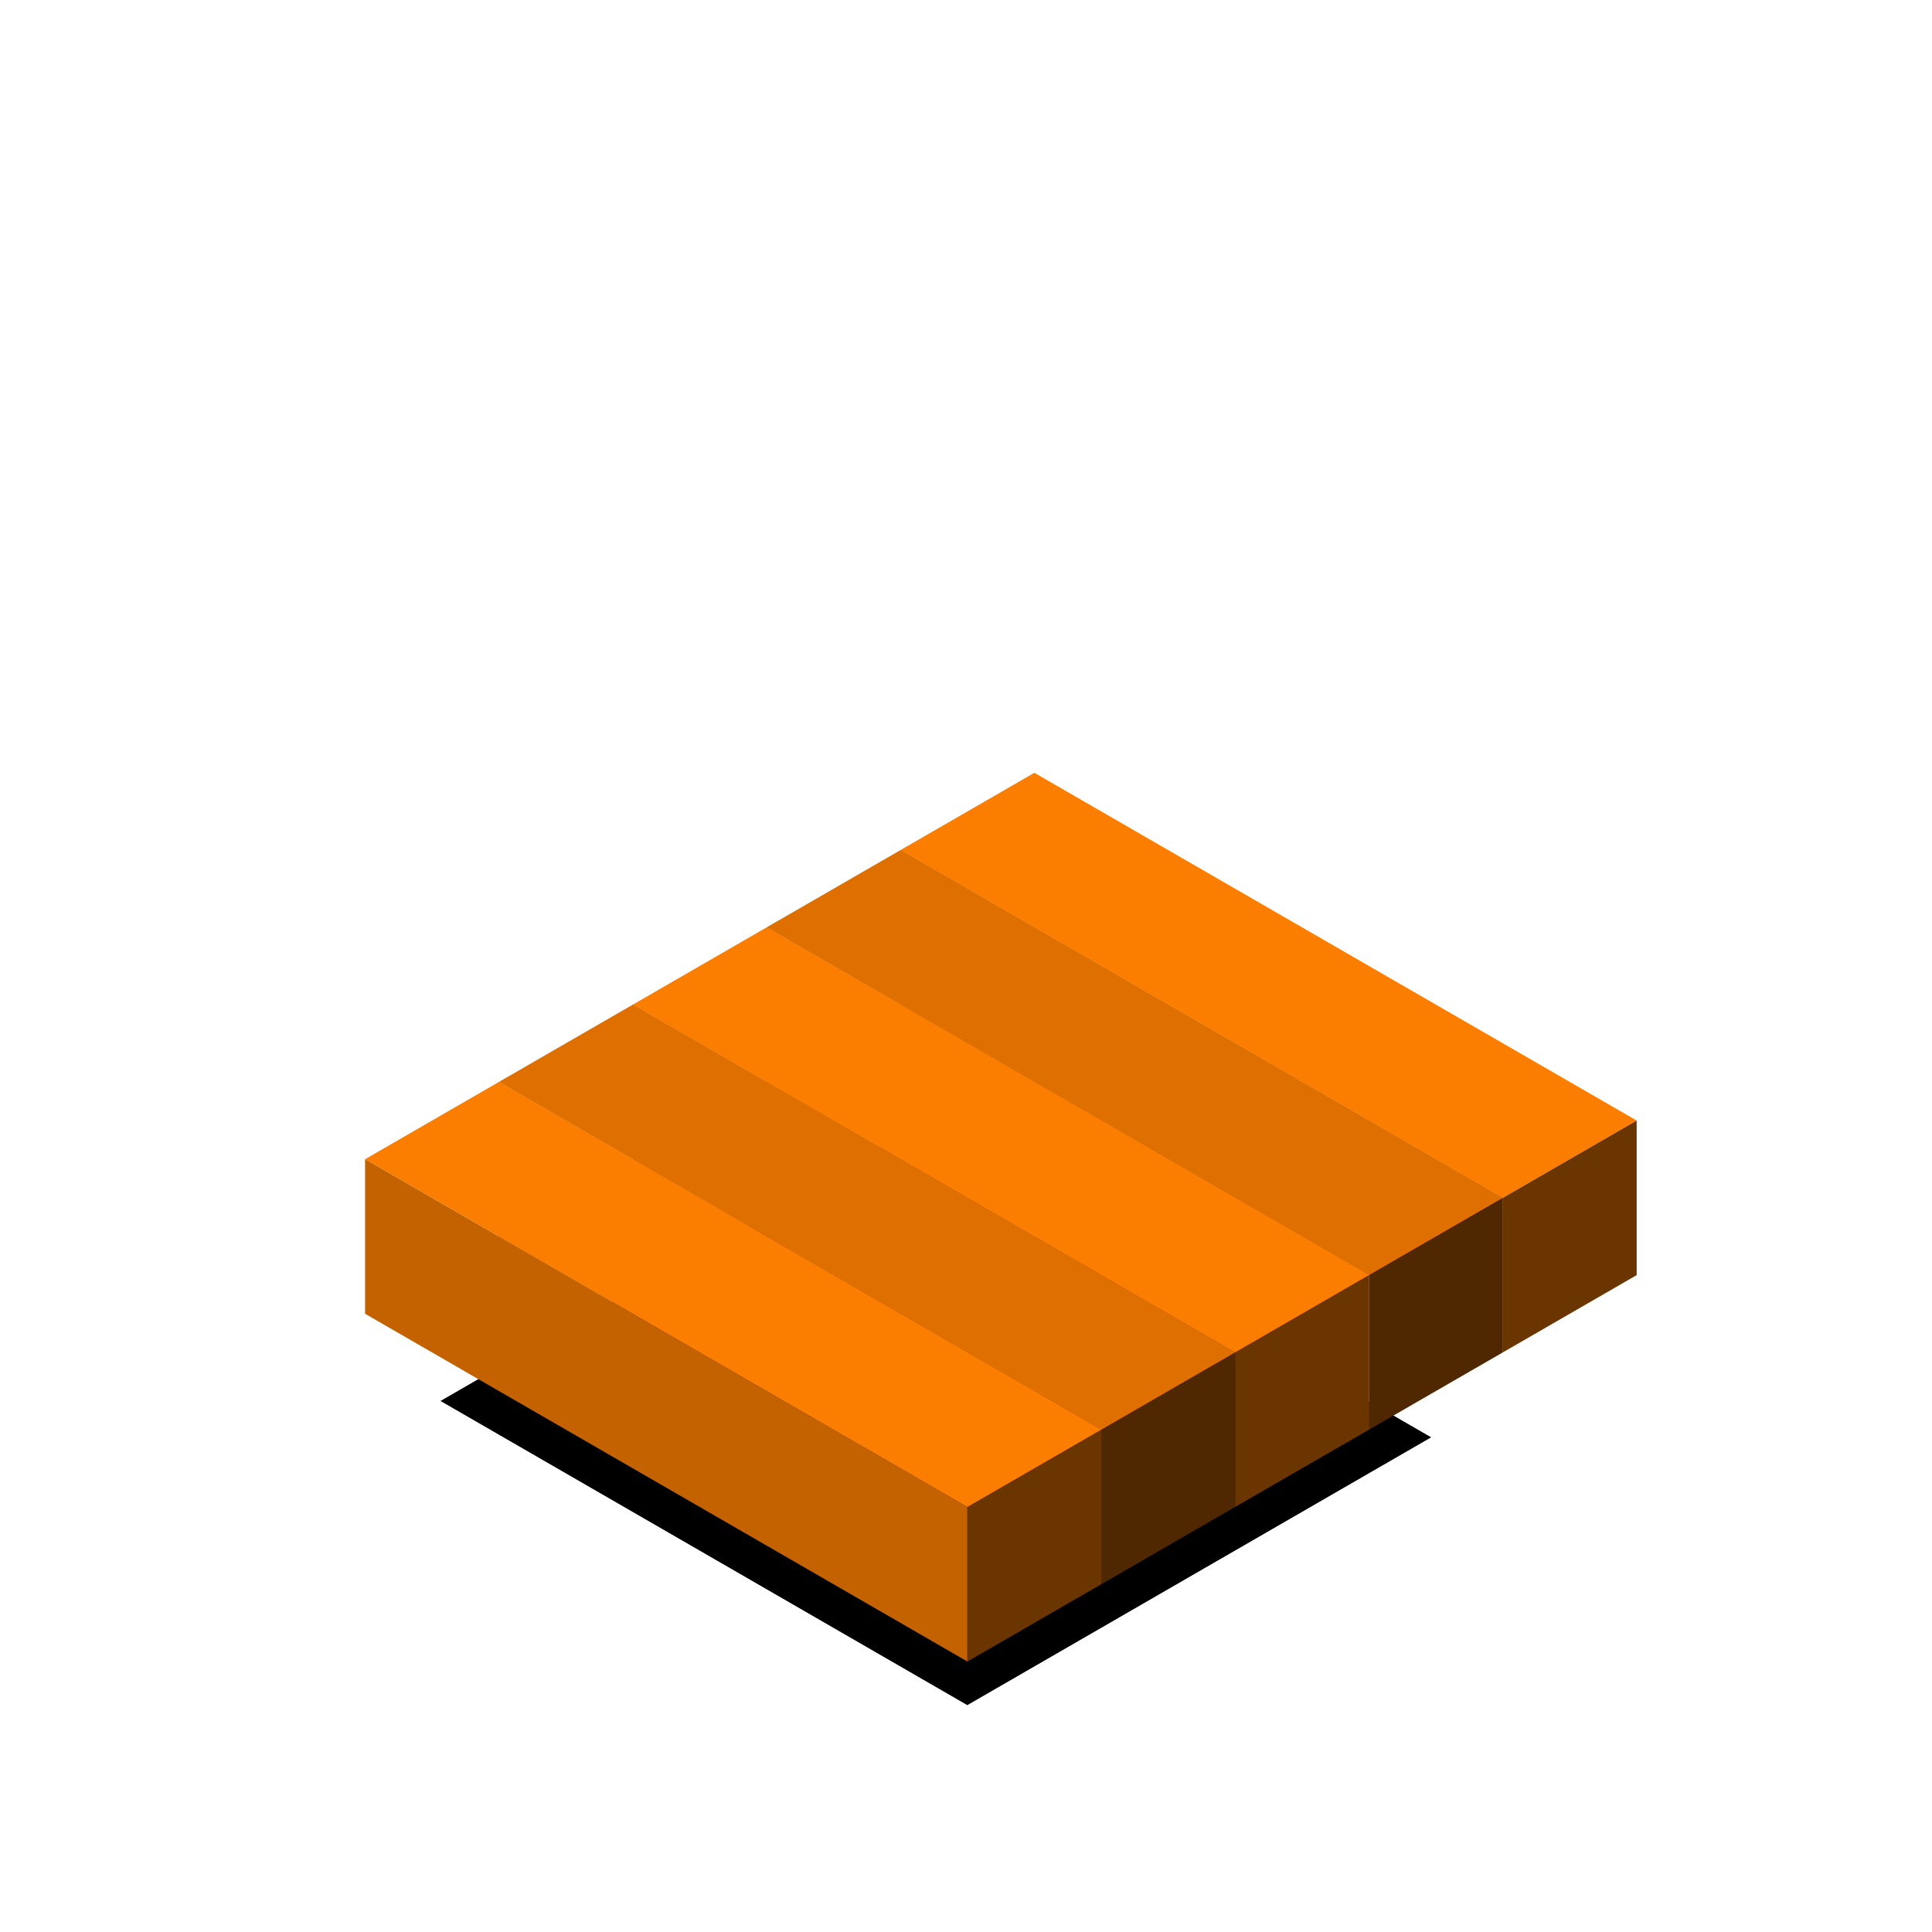 <svg width="500" height="500" viewBox="0 0 500 500" fill="none" xmlns="http://www.w3.org/2000/svg">
<g filter="url(#filter0_d_713_80995)">
<rect width="157.434" height="138.617" transform="matrix(0.866 0.5 -0.866 0.5 234.046 281.262)" fill="black"/>
</g>
<rect width="180" height="40" transform="matrix(0.866 0.5 -0.866 0.5 267.685 200)" fill="#FB7E00"/>
<rect width="180" height="40" transform="matrix(0.866 0.5 0 1 233.044 220)" fill="#C56200"/>
<rect width="40" height="40" transform="matrix(0.866 -0.5 0 1 388.929 310)" fill="#6B3500"/>
<rect width="180" height="40" transform="matrix(0.866 0.5 -0.866 0.5 233.044 220)" fill="#DF7000"/>
<rect width="180" height="40" transform="matrix(0.866 0.5 0 1 198.403 240)" fill="#C56200"/>
<rect width="40" height="40" transform="matrix(0.866 -0.5 0 1 354.288 330)" fill="#4F2700"/>
<rect width="180" height="40" transform="matrix(0.866 0.5 -0.866 0.5 198.403 240)" fill="#FB7E00"/>
<rect width="180" height="40" transform="matrix(0.866 0.5 0 1 163.762 260)" fill="#C56200"/>
<rect width="40" height="40" transform="matrix(0.866 -0.5 0 1 319.647 350)" fill="#6B3500"/>
<rect width="180" height="40" transform="matrix(0.866 0.5 -0.866 0.5 163.762 260)" fill="#DF7000"/>
<rect width="180" height="40" transform="matrix(0.866 0.5 0 1 129.121 280)" fill="#C56200"/>
<rect width="40" height="40" transform="matrix(0.866 -0.5 0 1 285.006 370)" fill="#4F2700"/>
<rect width="180" height="40" transform="matrix(0.866 0.5 -0.866 0.5 129.121 280)" fill="#FB7E00"/>
<rect width="180" height="40" transform="matrix(0.866 0.5 0 1 94.48 300)" fill="#C56200"/>
<rect width="40" height="40" transform="matrix(0.866 -0.5 0 1 250.365 390)" fill="#6B3500"/>
<defs>
<filter id="filter0_d_713_80995" x="99" y="278.262" width="286.388" height="178.027" filterUnits="userSpaceOnUse" color-interpolation-filters="sRGB">
<feFlood flood-opacity="0" result="BackgroundImageFix"/>
<feColorMatrix in="SourceAlpha" type="matrix" values="0 0 0 0 0 0 0 0 0 0 0 0 0 0 0 0 0 0 127 0" result="hardAlpha"/>
<feOffset dy="12"/>
<feGaussianBlur stdDeviation="7.5"/>
<feColorMatrix type="matrix" values="0 0 0 0 0 0 0 0 0 0 0 0 0 0 0 0 0 0 0.5 0"/>
<feBlend mode="normal" in2="BackgroundImageFix" result="effect1_dropShadow_713_80995"/>
<feBlend mode="normal" in="SourceGraphic" in2="effect1_dropShadow_713_80995" result="shape"/>
</filter>
</defs>
</svg>

